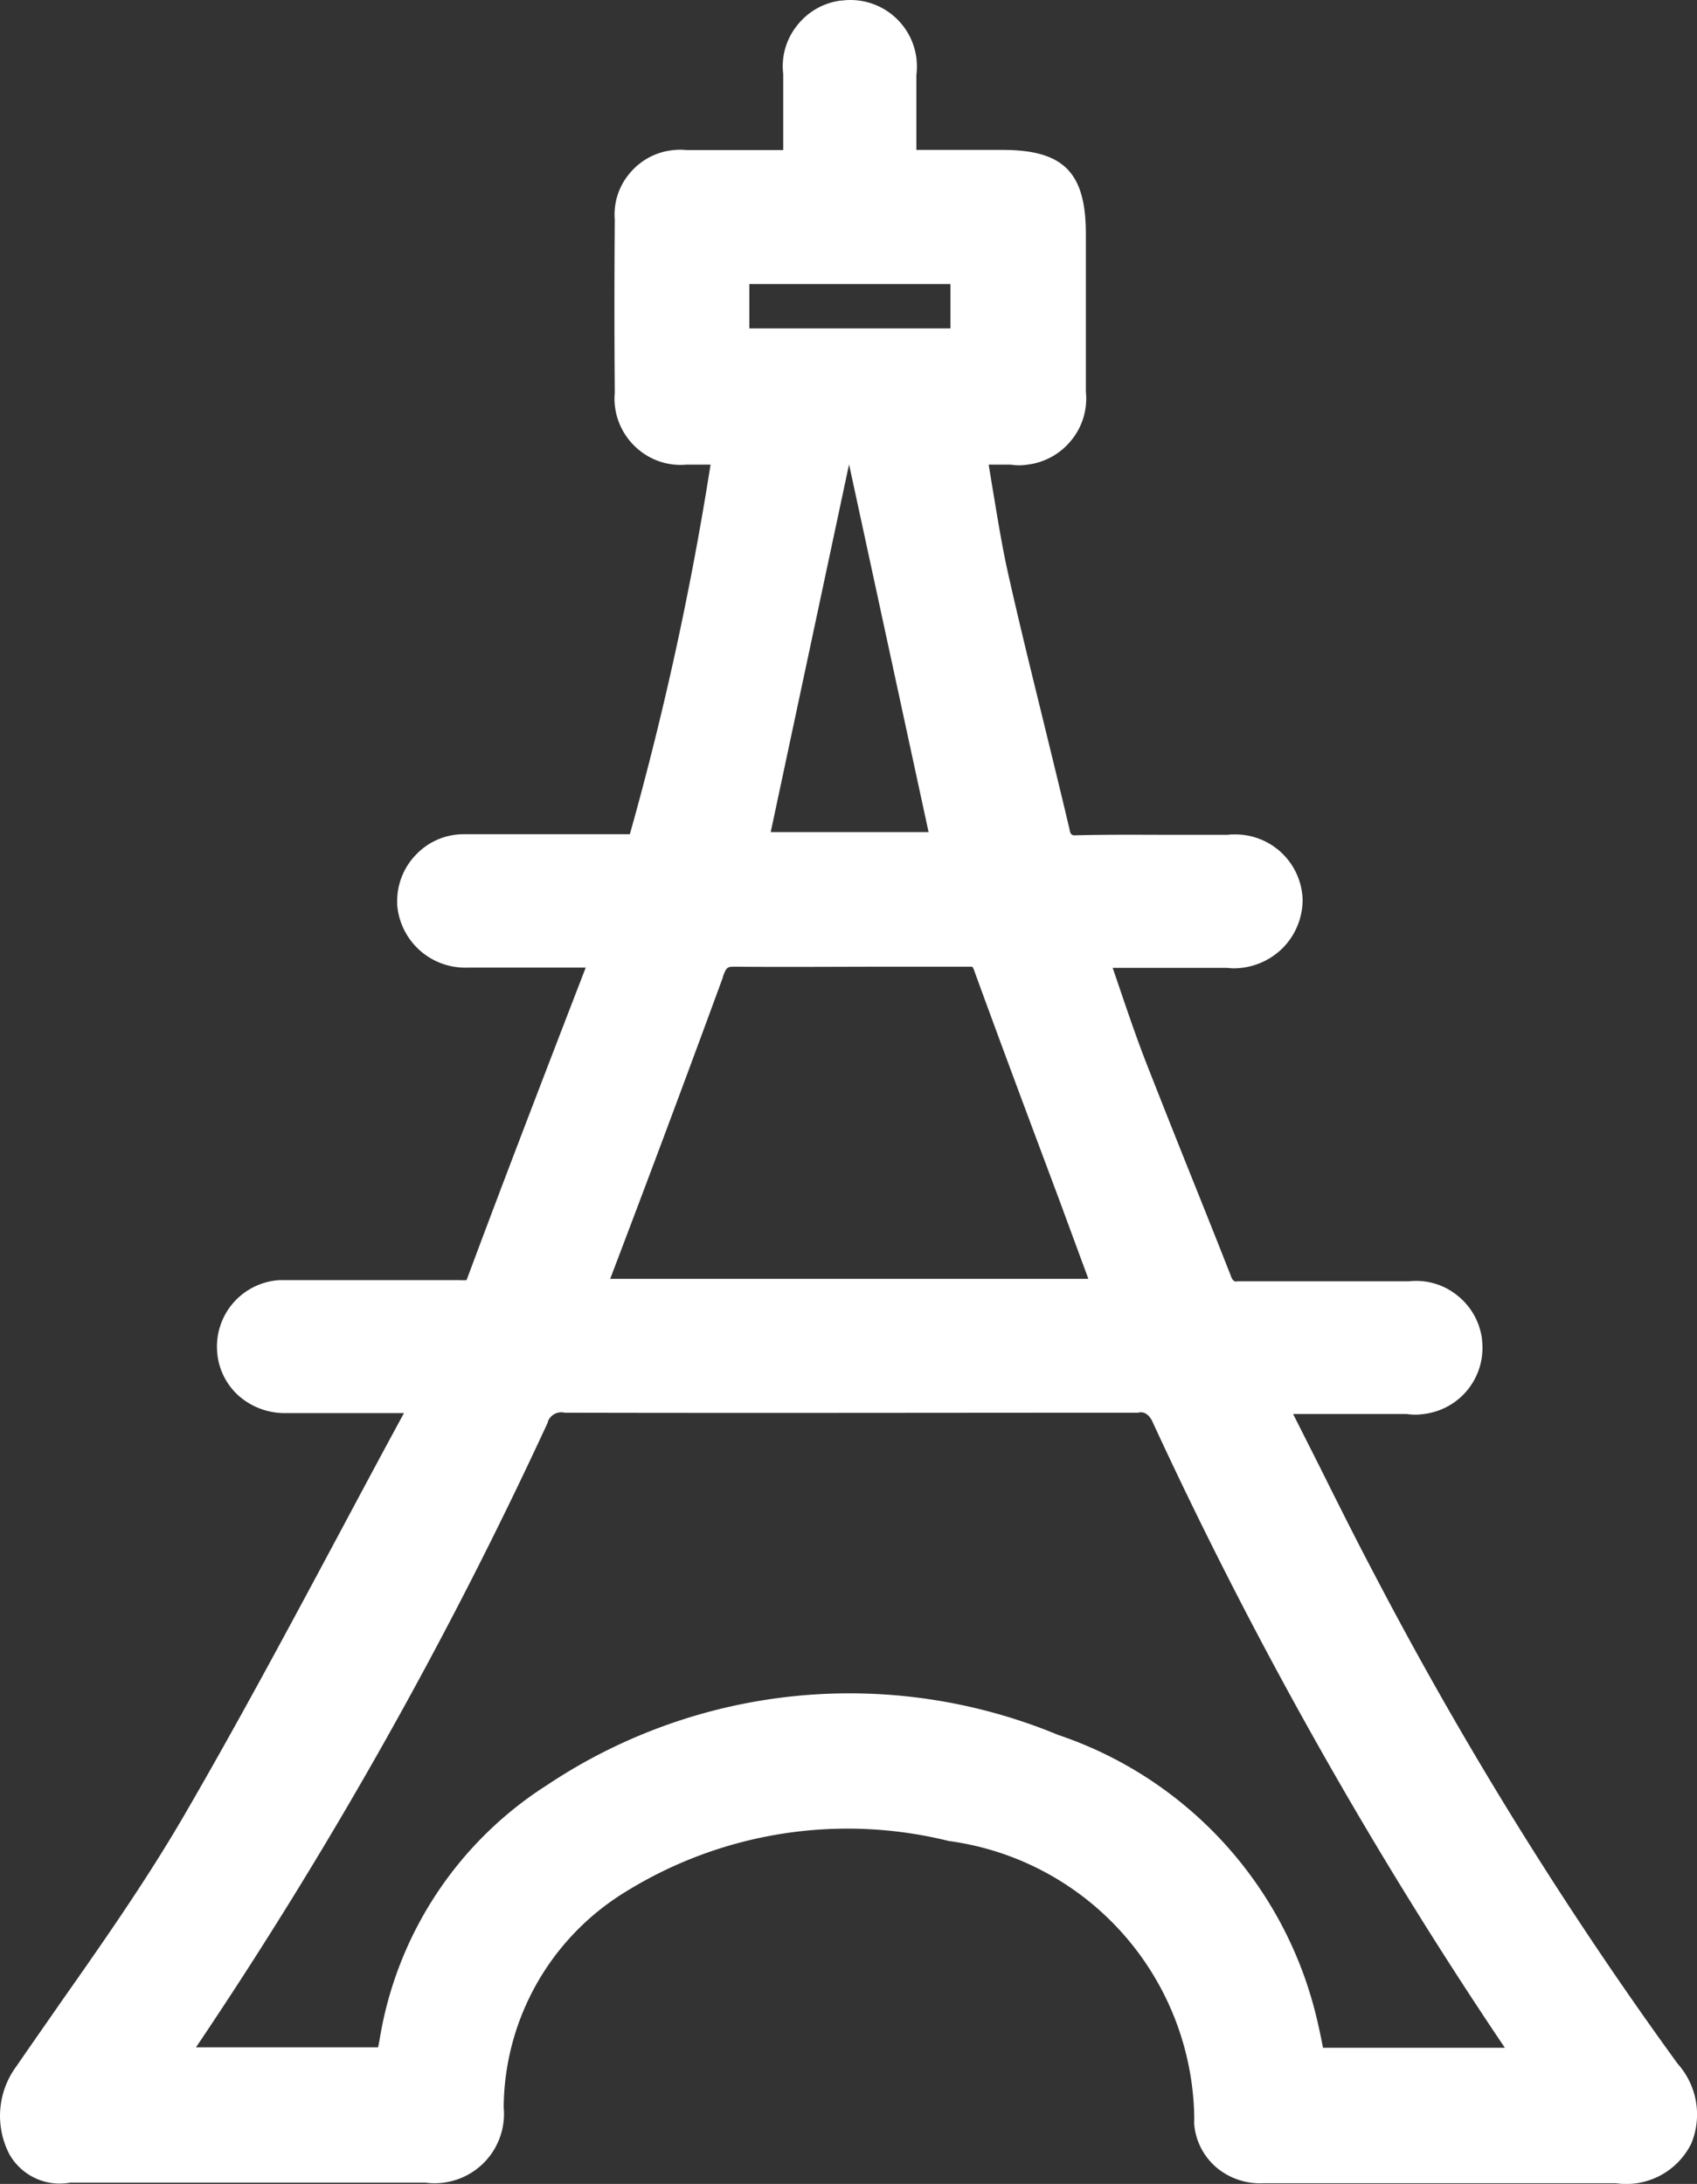<svg xmlns="http://www.w3.org/2000/svg" id="a26368e7-f765-4b8d-808e-cf2a5ac96ab6" data-name="Calque 1" viewBox="0 0 22.961 29.545"><rect x="0" y="0" width="22.961" height="29.545" fill="#333333" stroke="none"/><title>eiffel</title><path id="a143d0dd-2747-4516-bf24-07d2f3a26f67" data-name="Trac&#xE9; 4754" d="M27.211,29.155a53.1,53.1,0,0,1-4.113-6.64c-.252-.477-.492-.959-.737-1.45l-.353-.7h1.535a.778.778,0,0,0,.236,0,.9.9,0,0,0,.785-1l0-.013a.9.9,0,0,0-.346-.6.883.883,0,0,0-.64-.182H21.252c-.038.013-.068-.017-.086-.073-.157-.4-.317-.8-.477-1.2q-.336-.836-.665-1.674c-.135-.346-.255-.7-.378-1.062l-.079-.231H21.1c.033,0,.065.006.1.006a.943.943,0,0,0,.659-.266.931.931,0,0,0,.278-.66.91.91,0,0,0-.934-.885c-.025,0-.05,0-.074.005h-.681c-.458,0-.912-.006-1.409.007-.026-.006-.047-.02-.054-.074-.111-.471-.227-.944-.342-1.415-.161-.657-.324-1.313-.473-1.974-.095-.41-.16-.823-.233-1.26l-.048-.292h.3a.7.7,0,0,0,.224,0,.9.9,0,0,0,.605-.343.888.888,0,0,0,.186-.643V4.4c0-.829-.3-1.136-1.127-1.136H16.911V2.254a1.017,1.017,0,0,0,0-.234A.9.9,0,0,0,15.9,1.244l-.014,0a.893.893,0,0,0-.6.351.878.878,0,0,0-.177.641v1.03H13.8a.805.805,0,0,0-.17,0,.877.877,0,0,0-.6.317.861.861,0,0,0-.2.625c-.006.788-.006,1.574,0,2.343a.855.855,0,0,0,0,.16.9.9,0,0,0,.326.611.882.882,0,0,0,.641.2h.329a43.337,43.337,0,0,1-1.092,5c-.025,0-.051,0-.076,0h-2.17a.884.884,0,0,0-.633.262.9.9,0,0,0-.269.636v.055a.923.923,0,0,0,.961.851h1.59l-.364.944c-.417,1.085-.833,2.169-1.248,3.284a.834.834,0,0,1-.1,0H8.418c-.041,0-.081,0-.122,0a.9.9,0,0,0-.847.95v0a.881.881,0,0,0,.3.621.942.942,0,0,0,.636.228H9.978c-.282.518-.56,1.039-.838,1.559-.685,1.28-1.391,2.6-2.132,3.876-.5.861-1.085,1.7-1.652,2.506-.208.3-.419.6-.62.893a1.126,1.126,0,0,0-.1,1.187.781.781,0,0,0,.823.39h4.812a.938.938,0,0,0,1.056-1.018,3.445,3.445,0,0,1,1.658-2.922,5.7,5.7,0,0,1,4.365-.682A3.832,3.832,0,0,1,20.671,29.9a.575.575,0,0,0,0,.083.864.864,0,0,0,.316.589.918.918,0,0,0,.618.2h4.771a.981.981,0,0,0,1.02-.538A1.029,1.029,0,0,0,27.211,29.155ZM11.922,20.477a.193.193,0,0,1,.23-.129c2.573.006,5.149,0,7.759,0,.089-.025.16.038.2.134a60.5,60.5,0,0,0,4.762,8.457H22.411V28.93c-.023-.118-.047-.234-.073-.345a5.35,5.35,0,0,0-3.511-3.879,7.366,7.366,0,0,0-6.908.676A5.033,5.033,0,0,0,9.65,28.818l-.022.115H7.164a60.539,60.539,0,0,0,4.761-8.456Zm2.371-6.028c.049-.135.065-.135.167-.135.692.006,1.386,0,2.084,0h1.123a.152.152,0,0,1,.025.049c.375,1.031.761,2.06,1.146,3.089l.4,1.085h-6.47q.775-2.034,1.528-4.088Zm.647-1.956L16,7.518l1.076,4.975Zm2.432-7.414v.6H14.651v-.6Z" transform="translate(-4.512 -1.236)" fill="#fff"></path></svg>